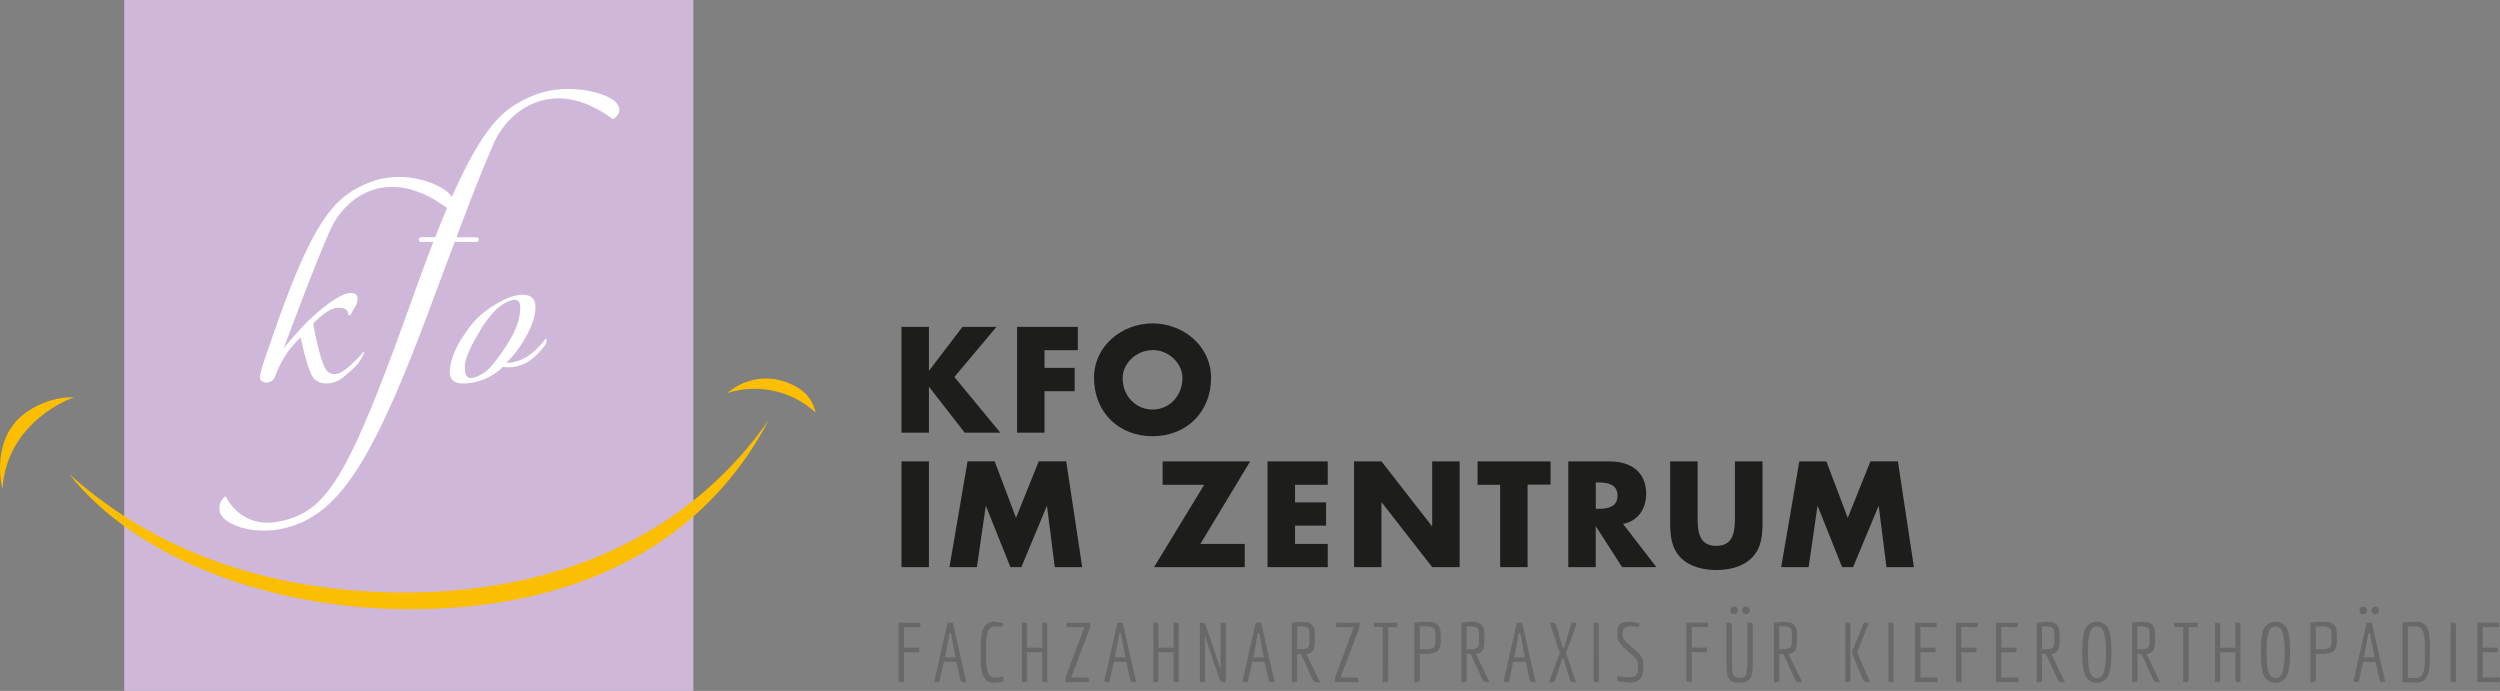 <svg id="Ebene_1" data-name="Ebene 1" xmlns="http://www.w3.org/2000/svg" viewBox="0 0 819.92 226.6"><rect x="0" y="0" width="819.92" height="226.6" fill="#808080" stroke="none"/><defs><style>.cls-1{fill:#cfb7d9;}.cls-2{fill:#fbbe00;}.cls-3{fill:#696868;}.cls-4{fill:#1d1d1b;}.cls-5{fill:#fff;}</style></defs><title>gruber-logo</title><polygon class="cls-1" points="40.74 0 40.74 226.6 227.4 226.6 227.4 0 40.74 0 40.74 0"/><path class="cls-2" d="M-368.78,34.35c-5.45-.38-14.35,2.36-19.36,8.3-4.53,5.38-5.91,13.67-4.07,21.74,1.46-22.35,22.87-30,23.43-30Z" transform="translate(393 96)"/><path class="cls-2" d="M-154.39,32.89A19.14,19.14,0,0,1-136,29.05c5.61,1.85,9.29,4.85,10.52,10.3a29.48,29.48,0,0,0-28.88-6.46Z" transform="translate(393 96)"/><path class="cls-2" d="M-370.32,59.47c22.1,27.85,64.19,42.62,104,44.17,44.07,1.7,98-9.92,125.44-61.84C-173.29,88-225,99.85-268,98.18c-37.82-1.46-73.51-12.91-102.32-38.71Z" transform="translate(393 96)"/><path class="cls-3" d="M-96.49,118.63l-.11-.68h5.06v-1.54H-96.6l.11-.68v-5.38l-.11-.68h5.44v-1.43h-7.12v18.24c0,.62.07,1,.2,1.09a3.27,3.27,0,0,0,1.37.16h.22v-9.1Zm20.41,9.1-4.41-19.49h-1.74q-4.27,18.84-4.27,19a.48.48,0,0,0,0,.27.48.48,0,0,0,.27.13,2.12,2.12,0,0,0,.54.06h.76l1.46-6.63h4.12l1.19,5.38a2,2,0,0,0,.45,1.09,3.65,3.65,0,0,0,1.44.16Zm-7.09-8.12.24-.68,1.33-7.23h.51l1.35,7.23.25.68Zm19.25,7.85v-1.55c-.26,0-.67.07-1.25.15a11.27,11.27,0,0,1-1.49.13,2,2,0,0,1-1.68-.68,7.56,7.56,0,0,1-.54-.73,3.21,3.21,0,0,1-.34-1.06l-.24-1.43a20.55,20.55,0,0,1-.12-2.76v-3.44c0-.38,0-.89,0-1.53s.07-1.13.12-1.46.12-.74.2-1.21a3.21,3.21,0,0,1,.34-1.06,6.29,6.29,0,0,1,.54-.7,2,2,0,0,1,1.68-.68l1.36.17h.44a1.18,1.18,0,0,0,.61-.19c.2-.13.3-.45.3-1l-2.71-.54a4.37,4.37,0,0,0-2.27.49,9.06,9.06,0,0,0-.77.58,2.27,2.27,0,0,0-.59.83l-.42.94a5.12,5.12,0,0,0-.28,1.18c-.07.52-.14,1-.2,1.48a23.35,23.35,0,0,0-.1,2.76v3.49c0,.4,0,1,0,1.67s.07,1.25.12,1.61.14.81.25,1.36a5,5,0,0,0,.39,1.26,11.16,11.16,0,0,0,.58,1,2.4,2.4,0,0,0,.8.79,4.59,4.59,0,0,0,1.07.43,4.71,4.71,0,0,0,1.31.18,7.74,7.74,0,0,0,1.6-.2c.61-.14,1-.23,1.21-.26Zm14.4-18c0-.61-.07-1-.2-1.08a3.13,3.13,0,0,0-1.37-.16h-.11v7.49l.11.68h-5.17l.11-.68v-6.25q0-.92-.21-1.08a3,3,0,0,0-1.36-.16h-.11v19.49h.11a3.21,3.21,0,0,0,1.36-.16c.14-.11.21-.47.21-1.09v-7.85l-.11-.68h5.17l-.11.68v7.85c0,.62.07,1,.2,1.09a3.27,3.27,0,0,0,1.37.16h.11V109.48ZM-36,126.4c-.14-.14-.59-.21-1.37-.21h-4.3l6.22-16.52v-1.43H-42c-.64,0-1,.05-1.1.17a2.82,2.82,0,0,0-.15,1.26h5.88l-6.15,16.52v1.54h7.66a2.56,2.56,0,0,0-.2-1.33Zm15.63,1.33-4.41-19.49h-1.73q-4.28,18.84-4.28,19a.59.59,0,0,0,.05.27.48.48,0,0,0,.27.13,2.15,2.15,0,0,0,.55.06h.75l1.47-6.63h4.11l1.19,5.38a2.21,2.21,0,0,0,.45,1.09,3.72,3.72,0,0,0,1.45.16Zm-7.09-8.12.24-.68,1.33-7.23h.51l1.36,7.23.24.68Zm21.09-10.13c0-.61-.07-1-.2-1.08A3.1,3.1,0,0,0-8,108.24H-8.1v7.49l.11.68h-5.17l.11-.68v-6.25q0-.92-.21-1.08a3,3,0,0,0-1.36-.16h-.11v19.49h.11a3.21,3.21,0,0,0,1.36-.16c.14-.11.21-.47.21-1.09v-7.85l-.11-.68H-8l-.11.68v7.85c0,.62.07,1,.21,1.09a3.21,3.21,0,0,0,1.36.16h.11V109.48Zm15.41,0c0-.61-.07-1-.19-1.08a3,3,0,0,0-1.36-.16H7.33v15.13H7.14L7,122.64,2.62,109.48a2.54,2.54,0,0,0-.59-1.1,4,4,0,0,0-1.38-.14H.51v19.49H.62A3.08,3.08,0,0,0,2,127.57c.13-.11.19-.47.19-1.09V112.89h.19l.14.73,4.38,12.86a2.56,2.56,0,0,0,.6,1.1,3.68,3.68,0,0,0,1.41.15H9V109.48Zm16,18.25-4.42-19.49H18.84q-4.27,18.84-4.28,19a.47.47,0,0,0,.06.27.42.42,0,0,0,.27.13,2,2,0,0,0,.54.06h.76l1.46-6.63h4.11l1.2,5.38a2.14,2.14,0,0,0,.44,1.09,3.72,3.72,0,0,0,1.45.16Zm-7.1-8.12.25-.68,1.32-7.23H20l1.35,7.23.24.68Zm22,8.12-4.49-9.29a2.67,2.67,0,0,0,2.11-1,3.05,3.05,0,0,0,.46-1.13,7.79,7.79,0,0,0,.2-1.38c0-.44,0-1.09,0-1.95a19.38,19.38,0,0,0-.1-2.18,3.34,3.34,0,0,0-.25-1,5.67,5.67,0,0,0-.48-.76q-.82-1.08-3.63-1.08l-3.09.27v19.55h.16a3.24,3.24,0,0,0,1.37-.16c.14-.11.2-.47.2-1.09h0v-7.33l-.11-.68H33.7l3.66,8a2.26,2.26,0,0,0,.73,1.09,5.42,5.42,0,0,0,1.71.16Zm-7.63-10.8.11-.68v-6.8h1.38a3.82,3.82,0,0,1,2.14.52,1.3,1.3,0,0,1,.39.78,7.5,7.5,0,0,1,.15,1c0,.28,0,.76,0,1.43s0,1.15,0,1.43c-.06,1-.24,1.56-.54,1.79a3.82,3.82,0,0,1-2.14.52Zm20.07,9.47c-.13-.14-.59-.21-1.36-.21H46.67l6.23-16.52v-1.43H46.4c-.63,0-1,.05-1.1.17a2.89,2.89,0,0,0-.14,1.26H51l-6.15,16.52v1.54h7.67a2.42,2.42,0,0,0-.21-1.33Zm9.72,1.17c.14-.11.21-.47.21-1.09V110.35l-.11-.68h3.06v-1.43H57.56v1.43h3l-.11.68v17.38h.22a3.21,3.21,0,0,0,1.36-.16Zm10.33,0c.15-.11.22-.47.22-1.09v-7.33l-.11-.68h2a6.72,6.72,0,0,0,3.9-.92,2.15,2.15,0,0,0,.77-1.15,6.21,6.21,0,0,0,.3-1.4c0-.39,0-1.06,0-2a19.39,19.39,0,0,0-.11-2.26,3.51,3.51,0,0,0-.28-1,5.66,5.66,0,0,0-.53-.76c-.62-.72-2-1.08-4.09-1.08l-3.63.27v19.55H71a3.22,3.22,0,0,0,1.35-.16Zm.11-10.64.11-.68v-6.12l-.11-.68h2a4.77,4.77,0,0,1,2.3.38,3,3,0,0,1,.54.46,1.67,1.67,0,0,1,.29.76,7.76,7.76,0,0,1,.11.92c0,.25,0,.66,0,1.22s0,1,0,1.22a7.76,7.76,0,0,1-.11.92,1.67,1.67,0,0,1-.29.76,3,3,0,0,1-.66.52,4.67,4.67,0,0,1-2.18.32Zm23,10.8-4.49-9.29a2.68,2.68,0,0,0,2.11-1,3.05,3.05,0,0,0,.46-1.13,8.83,8.83,0,0,0,.2-1.38c0-.44,0-1.09,0-1.95a19.13,19.13,0,0,0-.11-2.18,3.1,3.1,0,0,0-.24-1A5,5,0,0,0,93,109q-.81-1.08-3.63-1.08l-3.08.27v19.55h.16a3.27,3.27,0,0,0,1.37-.16c.13-.11.2-.47.2-1.09h0v-7.33l-.11-.68h1.44l3.65,8a2.33,2.33,0,0,0,.74,1.09,5.34,5.34,0,0,0,1.7.16Zm-7.64-10.8.11-.68v-6.8h1.38a3.8,3.8,0,0,1,2.14.52,1.36,1.36,0,0,1,.4.78,6.06,6.06,0,0,1,.14,1c0,.28,0,.76,0,1.43s0,1.15,0,1.43c0,1-.23,1.56-.54,1.79a3.8,3.8,0,0,1-2.14.52Zm22.72,10.8-4.41-19.49h-1.74q-4.27,18.84-4.27,19a.32.32,0,0,0,.32.4,2.12,2.12,0,0,0,.54.06h.76l1.46-6.63h4.12l1.19,5.38a2,2,0,0,0,.45,1.09,3.65,3.65,0,0,0,1.44.16Zm-7.09-8.12.24-.68,1.33-7.23h.51l1.35,7.23.25.68Zm20.36,8.12-3.31-9.64q3.36-8.69,3.36-9.53,0-.21-.27-.27a6.76,6.76,0,0,0-1.11-.05h-.16L120,116.33h-.51l-2-6.85a2.94,2.94,0,0,0-.54-1.08,2.22,2.22,0,0,0-1.09-.16h-.62l3.31,9.85L115,127.73h.62a2.19,2.19,0,0,0,1.07-.16,3.18,3.18,0,0,0,.56-1.09l2.06-6.41h.51l1.92,6.41a2.94,2.94,0,0,0,.53,1.1,2.36,2.36,0,0,0,1.1.15Zm7.47-18.25q0-.92-.21-1.08a3,3,0,0,0-1.36-.16h-.14v18.24c0,.62.07,1,.21,1.09a3.21,3.21,0,0,0,1.36.16h.14V109.48Zm14.06,10.11a6.06,6.06,0,0,0-1.26-1.59c-.5-.46-1-1-1.62-1.45l-1.62-1.4a6,6,0,0,1-1.26-1.41,2.69,2.69,0,0,1-.5-1.51,8.34,8.34,0,0,1,.06-1.15,2.44,2.44,0,0,1,.34-.84c.31-.56,1.11-.84,2.41-.84l1.52.16a3.44,3.44,0,0,0,.65,0q.54-.07.54-1.11l-2.87-.54a10.16,10.16,0,0,0-2.79.38,1.54,1.54,0,0,0-.8.51,7.58,7.58,0,0,0-.47.64,2.05,2.05,0,0,0-.23.87,8.41,8.41,0,0,0-.08.94c0,.23,0,.66,0,1.3a4,4,0,0,0,.69,2.07,9,9,0,0,0,1.7,2c.66.59,1.32,1.17,2,1.73,1.59,1.37,2.38,2.5,2.38,3.39,0,.14,0,.41,0,.81s0,.67,0,.82,0,.4-.06.72a1.6,1.6,0,0,1-.15.69c-.07.14-.17.31-.29.53-.35.54-1.13.81-2.36.81l-3.95-.27v1.52l3.92.54c2.12,0,3.5-.71,4.15-2.09a10.59,10.59,0,0,0,.48-3.81v-.6a3.71,3.71,0,0,0-.5-1.83Zm16.45-1-.11-.68h5.06v-1.54h-5.06l.11-.68v-5.38l-.11-.68h5.44v-1.43h-7.12v18.24c0,.62.07,1,.21,1.09a3.21,3.21,0,0,0,1.36.16h.22v-9.1Zm17.92,6.4c-.27.9-1,1.34-2.24,1.34a2.11,2.11,0,0,1-1.82-.67,4.59,4.59,0,0,1-.42-.77,4.49,4.49,0,0,1-.21-1.25c0-.59-.08-1.08-.09-1.49s0-.89,0-1.46V109.48c0-.61-.07-1-.2-1.08a3.1,3.1,0,0,0-1.37-.16h-.19v13.32c0,.36,0,.84,0,1.46a11.83,11.83,0,0,0,.12,1.34c.06.28.13.63.22,1.07a2.47,2.47,0,0,0,.35.93l.54.66c.51.6,1.52.9,3,.9a4.47,4.47,0,0,0,3.43-1.25,3.32,3.32,0,0,0,.68-1.73,17,17,0,0,0,.26-2.21c0-.64,0-1.65,0-3V109.48c0-.61-.07-1-.2-1.08a3.13,3.13,0,0,0-1.37-.16h-.19v11.45a22.24,22.24,0,0,1-.41,5.34ZM177,104.17a1.15,1.15,0,0,0-.36-.86,1.21,1.21,0,0,0-.88-.35,1.18,1.18,0,0,0-.88.35,1.12,1.12,0,0,0-.37.86,1.26,1.26,0,0,0,1.25,1.25,1.25,1.25,0,0,0,1.24-1.25Zm3.87,0a1.15,1.15,0,0,0-.36-.86,1.21,1.21,0,0,0-.88-.35,1.18,1.18,0,0,0-.88.35,1.12,1.12,0,0,0-.37.86,1.26,1.26,0,0,0,1.25,1.25,1.25,1.25,0,0,0,1.24-1.25Zm17.19,23.56-4.49-9.29a2.67,2.67,0,0,0,2.11-1,3.05,3.05,0,0,0,.46-1.13,8.9,8.9,0,0,0,.21-1.38c0-.44,0-1.09,0-1.95a19.13,19.13,0,0,0-.11-2.18,3.34,3.34,0,0,0-.25-1,4.81,4.81,0,0,0-.48-.76q-.81-1.08-3.63-1.08l-3.09.27v19.55H189a3.24,3.24,0,0,0,1.37-.16c.14-.11.2-.47.2-1.09h0v-7.33l-.11-.68h1.43l3.66,8a2.26,2.26,0,0,0,.73,1.09,5.47,5.47,0,0,0,1.71.16Zm-7.63-10.8.11-.68v-6.8H192a3.82,3.82,0,0,1,2.14.52,1.3,1.3,0,0,1,.39.78,7.5,7.5,0,0,1,.15,1c0,.28,0,.76,0,1.43s0,1.15,0,1.43c-.06,1-.24,1.56-.54,1.79a3.82,3.82,0,0,1-2.14.52Zm29.89,10.8-4.23-9.83c2.5-6.15,3.74-9.29,3.74-9.39s-.09-.18-.28-.22a7.36,7.36,0,0,0-1.15-.05h-.11l-4,9.66,3.5,8.58a2.15,2.15,0,0,0,.81,1.07,4.67,4.67,0,0,0,1.65.18Zm-6.65-.16c.14-.11.2-.47.2-1.09v-17c0-.61-.06-1-.2-1.08a3.07,3.07,0,0,0-1.37-.16h-.1v19.49h.1a3.24,3.24,0,0,0,1.37-.16Zm14.36-18.09c0-.61-.06-1-.2-1.08a3.07,3.07,0,0,0-1.37-.16h-.13v18.24c0,.62.07,1,.2,1.09a3.27,3.27,0,0,0,1.37.16h.13V109.48Zm14.43,16.71h-5.71l.11-.68v-6.88l-.11-.68h5.06v-1.54h-5.06l.11-.68v-5.38l-.11-.68h5.44v-1.43H235.1v19.49h7.39v-1.54Zm7.8-7.56-.11-.68h5.07v-1.54h-5.07l.11-.68v-5.38l-.11-.68h5.45v-1.43H248.5v18.24c0,.62.07,1,.21,1.09a3.24,3.24,0,0,0,1.37.16h.21v-9.1ZM269,126.19h-5.72l.11-.68v-6.88l-.11-.68h5.07v-1.54h-5.07l.11-.68v-5.38l-.11-.68h5.45v-1.43h-7.12v19.49H269v-1.54Zm15.24,1.54-4.49-9.29a2.68,2.68,0,0,0,2.11-1,3.05,3.05,0,0,0,.46-1.13,8.83,8.83,0,0,0,.2-1.38c0-.44,0-1.09,0-1.95a19.13,19.13,0,0,0-.11-2.18,3.1,3.1,0,0,0-.24-1,5,5,0,0,0-.49-.76q-.81-1.08-3.63-1.08l-3.08.27v19.55h.16a3.27,3.27,0,0,0,1.37-.16c.13-.11.2-.47.2-1.09h0v-7.33l-.11-.68h1.44l3.65,8a2.33,2.33,0,0,0,.74,1.09,5.34,5.34,0,0,0,1.7.16Zm-7.64-10.8.11-.68v-6.8h1.38a3.8,3.8,0,0,1,2.14.52,1.3,1.3,0,0,1,.39.78,5.26,5.26,0,0,1,.15,1c0,.28,0,.76,0,1.43s0,1.15,0,1.43c-.05,1-.23,1.56-.54,1.79a3.8,3.8,0,0,1-2.14.52Zm22.88.9c0-3.63-.32-6.2-1-7.69a4.33,4.33,0,0,0-7.57,0c-.65,1.49-1,4.06-1,7.69s.32,6.23,1,7.77a4.25,4.25,0,0,0,7.57,0q1-2.31,1-7.77ZM292,122.48a46.93,46.93,0,0,1-.22-5.38,19.73,19.73,0,0,1,.63-5.63c.41-1.34,1.19-2,2.32-2s1.93.73,2.36,2.2a24.33,24.33,0,0,1,.57,6.2,25.09,25.09,0,0,1-.61,6.45c-.41,1.38-1.18,2.07-2.32,2.07-1.49,0-2.41-1.29-2.73-3.89Zm23.47,5.25L311,118.44a2.68,2.68,0,0,0,2.11-1,3.05,3.05,0,0,0,.46-1.13,7.79,7.79,0,0,0,.2-1.38c0-.44,0-1.09,0-1.95a19.38,19.38,0,0,0-.1-2.18,3.34,3.34,0,0,0-.25-1A5,5,0,0,0,313,109c-.54-.72-1.75-1.08-3.62-1.08l-3.09.27v19.55h.16a3.27,3.27,0,0,0,1.37-.16c.13-.11.2-.47.2-1.09h0v-7.33l-.11-.68h1.43l3.66,8a2.26,2.26,0,0,0,.73,1.09,5.34,5.34,0,0,0,1.7.16Zm-7.63-10.8.11-.68v-6.8h1.38a3.82,3.82,0,0,1,2.14.52,1.3,1.3,0,0,1,.39.78,7.5,7.5,0,0,1,.15,1c0,.28,0,.76,0,1.43s0,1.15,0,1.43c-.06,1-.24,1.56-.54,1.79a3.82,3.82,0,0,1-2.14.52Zm16.8,10.64c.13-.11.2-.47.2-1.09V110.35l-.11-.68h3.06v-1.43h-7.66v1.43h3l-.11.68v17.38h.22a3.31,3.31,0,0,0,1.37-.16Zm17.15-18.09q0-.92-.21-1.08a3,3,0,0,0-1.36-.16h-.11v7.49l.11.68h-5.17l.1-.68v-6.25c0-.61-.06-1-.2-1.08a3.07,3.07,0,0,0-1.37-.16h-.1v19.49h.1a3.24,3.24,0,0,0,1.37-.16c.14-.11.2-.47.2-1.09v-7.85l-.1-.68h5.17l-.11.68v7.85c0,.62.07,1,.2,1.09a3.27,3.27,0,0,0,1.37.16h.11V109.48Zm16.27,8.35c0-3.63-.32-6.2-1-7.69a4.33,4.33,0,0,0-7.57,0c-.65,1.49-1,4.06-1,7.69s.32,6.23,1,7.77a4.25,4.25,0,0,0,7.57,0q1-2.31,1-7.77Zm-7.47,4.65a46.93,46.93,0,0,1-.22-5.38,20.16,20.16,0,0,1,.62-5.63c.42-1.34,1.19-2,2.33-2s1.92.73,2.36,2.2a24.43,24.43,0,0,1,.56,6.2,25.19,25.19,0,0,1-.6,6.45c-.41,1.38-1.18,2.07-2.32,2.07-1.5,0-2.41-1.29-2.73-3.89Zm15.73,5.09c.14-.11.21-.47.21-1.09v-7.33l-.11-.68h2a6.69,6.69,0,0,0,3.9-.92,2.1,2.1,0,0,0,.77-1.15,5.28,5.28,0,0,0,.3-1.4c0-.39,0-1.06,0-2a17.4,17.4,0,0,0-.11-2.26,3.21,3.21,0,0,0-.28-1,4.86,4.86,0,0,0-.53-.76c-.61-.72-2-1.08-4.09-1.08l-3.62.27v19.55H365a3.32,3.32,0,0,0,1.36-.16Zm.1-10.64.11-.68v-6.12l-.11-.68h2a4.81,4.81,0,0,1,2.31.38,4,4,0,0,1,.54.46,1.68,1.68,0,0,1,.28.76,7.76,7.76,0,0,1,.11.92c0,.25,0,.66,0,1.22s0,1,0,1.22a7.76,7.76,0,0,1-.11.92,1.68,1.68,0,0,1-.28.76,3.39,3.39,0,0,1-.67.52,4.64,4.64,0,0,1-2.18.32Zm22.88,10.8-4.41-19.49H383.2q-4.29,18.84-4.28,19a.59.59,0,0,0,.05.27.48.48,0,0,0,.27.13,2.12,2.12,0,0,0,.54.06h.76L382,121.1h4.12l1.19,5.38c.15.62.29,1,.45,1.09a3.68,3.68,0,0,0,1.45.16Zm-7.09-8.12.24-.68,1.33-7.23h.51l1.36,7.23.24.68Zm1.11-15.41a1.12,1.12,0,0,0-.37-.86,1.19,1.19,0,0,0-.88-.36,1.22,1.22,0,0,0-.88.36,1.15,1.15,0,0,0-.36.86,1.21,1.21,0,0,0,.36.88,1.23,1.23,0,0,0,.88.37,1.2,1.2,0,0,0,.88-.37,1.18,1.18,0,0,0,.37-.88Zm3.87,0a1.12,1.12,0,0,0-.37-.86A1.19,1.19,0,0,0,386,103a1.22,1.22,0,0,0-.88.36,1.15,1.15,0,0,0-.36.86,1.21,1.21,0,0,0,.36.88,1.23,1.23,0,0,0,.88.37,1.2,1.2,0,0,0,.88-.37,1.18,1.18,0,0,0,.37-.88Zm16.65,9c0-.35-.09-.77-.16-1.29a4.58,4.58,0,0,0-.29-1.18c-.11-.27-.25-.58-.42-.94a2.15,2.15,0,0,0-.58-.83,7.77,7.77,0,0,0-1-.68,4.1,4.1,0,0,0-2.08-.39l-4.36.27v19.55l4.36.19a4.72,4.72,0,0,0,2.43-.62,2.22,2.22,0,0,0,.81-.78c.24-.35.43-.67.59-1a5,5,0,0,0,.39-1.26c.11-.55.2-1.09.28-1.63a24.12,24.12,0,0,0,.13-3v-3.49a22.05,22.05,0,0,0-.14-3Zm-7.26,13.15.11-.67V110.13l-.11-.68h2.77a2,2,0,0,1,1.67.68,5.41,5.41,0,0,1,.55.7,3.23,3.23,0,0,1,.33,1.06c.09.47.17,1,.25,1.45a20.57,20.57,0,0,1,.12,2.75v3.46c0,.38,0,.9,0,1.56s-.07,1.15-.12,1.49-.12.74-.21,1.22a3.53,3.53,0,0,1-.33,1.09,4.7,4.7,0,0,1-.55.76,2,2,0,0,1-1.67.7Zm15.87-16.89c0-.61-.07-1-.2-1.08a3.13,3.13,0,0,0-1.37-.16h-.14v18.24c0,.62.07,1,.21,1.09a3.21,3.21,0,0,0,1.36.16h.14V109.48Zm14.43,16.71h-5.71l.11-.68v-6.88l-.11-.68h5.06v-1.54h-5.06l.11-.68v-5.38l-.11-.68h5.44v-1.43h-7.12v19.49h7.39v-1.54Z" transform="translate(393 96)"/><path class="cls-4" d="M-88.34,55.33h-9V90h9V55.33ZM-81.61,90h9l2.9-20h.09l8,20h3.59l8.33-20h.09l2.54,20h9l-5.25-34.7h-9l-7.46,18.54-7-18.54h-8.89L-81.61,90ZM.69,82.39,17,55.33H-11.7V63H1.93L-14.5,90H15.23V82.39ZM42.46,63V55.33H22.71V90H42.46V82.39H31.73v-6H41.91V68.77H31.73V63ZM51.07,90h9V68.77h.09L76.71,90h9V55.33h-9V76.54h-.1L60.09,55.33h-9V90Zm57-27.06h7.46V55.33H91.59V63H99V90h9V63ZM139.3,75.81c4.92-.88,7.59-5,7.59-9.81,0-7.41-5.2-10.67-12-10.67H121.35V90h9V76.68h.09L139,90h11.23L139.3,75.81Zm-8.93-13.58h.88c2.94,0,6.25.55,6.25,4.33s-3.31,4.32-6.25,4.32h-.88V62.23ZM176,55.33V73.6c0,4.51-.32,9.43-6.12,9.43s-6.12-4.92-6.12-9.43V55.33h-9V74.84c0,4.47.18,8.88,3.64,12.24,2.9,2.86,7.45,3.87,11.5,3.87s8.61-1,11.51-3.87c3.45-3.36,3.64-7.77,3.64-12.24V55.33ZM191.17,90h9l2.9-20h.09l8,20h3.59l8.33-20h.09l2.53,20h9l-5.25-34.7h-9L213,73.87l-7-18.54h-8.88L191.17,90Z" transform="translate(393 96)"/><path class="cls-4" d="M-88.25,25.52h-.09V11.21h-9v34.7h9v-15h.09l11.64,15h11.69L-80,27.64l13.81-16.43H-77.34L-88.25,25.52Zm48.74-6.67V11.21H-59.44v34.7h9V32.29h9.9V24.65h-9.9v-5.8ZM-15,10.06c-10,0-19.2,7.36-19.2,17.86,0,11.23,8.06,19.14,19.2,19.14S4.19,39.15,4.19,27.92C4.19,17.42-5,10.06-15,10.06Zm0,8.74c5.38,0,9.8,4.38,9.8,9.16,0,6-4.42,10.36-9.8,10.36S-24.81,34-24.81,28c0-4.78,4.42-9.16,9.81-9.16Z" transform="translate(393 96)"/><path class="cls-5" d="M-221.54.66q-3.84,0-9.35,3.43a27.62,27.62,0,0,0-8.84,8.21q-5.72,7.89-5.72,13.82,0,3.64,4.27,3.64a18.76,18.76,0,0,0,13.09-5.4c.63.06,1.25.1,1.87.1q6.76,0,12.06-7.38a2.16,2.16,0,0,0,.42-1.4c0-.59-.18-.71-.52-.37Q-220.08,23-226.94,23A36.54,36.54,0,0,0-223,18.43q5.61-8.1,5.61-13.72,0-4.05-4.16-4Zm-4.36,15a56,56,0,0,1-6.76,9.3,12.84,12.84,0,0,1-2.81,2,6.79,6.79,0,0,1-3.22,1c-1.25,0-1.87-1.19-1.87-3.58s1.49-6.05,4.47-11a34.14,34.14,0,0,1,5-7A14.18,14.18,0,0,1-226.63,3a8.45,8.45,0,0,1,2.39-.67c1.25,0,1.87.83,1.87,2.49q0,5-3.53,10.87Z" transform="translate(393 96)"/><path class="cls-5" d="M-190.83-62.25c-3.48-3.79-16.74-6.66-26.89-2.55-10.35,4.18-18,9.52-32.54,46.6h-4.62a.78.78,0,0,0-.75.78.78.78,0,0,0,.75.77h4c-1.95,5-4,10.55-6.22,16.74-21.63,60.59-28.4,71.57-44,74.87C-314.22,77.77-319,66.74-319,66.74a4.8,4.8,0,0,0-2,4.68c.43,4.28,10.33,8.13,20.42,6,17.87-3.8,29-20,48.11-71.13,3.44-9.21,6.24-16.69,8.59-22.93h7.16a.79.79,0,0,0,.75-.77.79.79,0,0,0-.75-.78h-6.57c6-15.95,9-23.38,12.16-30.63,5.16-11.8,20.22-22.23,39.14-8.08,2-1.16,3-3.31,1.12-5.34Z" transform="translate(393 96)"/><path class="cls-5" d="M-245.45-32.28c-3.48-3.79-15.36-8.13-26.07-4-12.1,4.69-19.08,12.47-33,53.29-1.24,3.47-2.51,7.16-3,9.3,0,0,0,0,0,.05-.29.92-.42,2.07.46,2.65,2.08,1.38,3.87-.67,3.87-.67l1.55-3.63h0a30.78,30.78,0,0,1,7.24-10Q-292,25.6-290.22,28a5.81,5.81,0,0,0,4.47,1.77,8.86,8.86,0,0,0,5.61-2.29A43.75,43.75,0,0,0-276.28,24c1.83-1.84,3.69-5.95,2.26-4.33q-6.11,6.9-9,7a3.26,3.26,0,0,1-3-1.35q-2.07-3.22-4.26-15.18,5-5.19,8.21-5.19c2.15,0,3.23.66,3.23,2,0,.14.1.26.31.37s.36.08.47-.06a5.81,5.81,0,0,0,.41-.67c.17-.31.54-1,1.09-1.92a5.61,5.61,0,0,0,.83-2.81q0-1.77-2.28-1.77c-3.54,0-11.22,6.1-16.42,11.75-1.51,1.65-3.61,4.07-5.63,6.45.07-.17.13-.34.19-.51l.11-.07c7.95-21.16,11.29-29.65,14.92-37.94,5.15-11.8,19.62-21.62,38.54-7.47,2-1.16,2.77-2.49.9-4.52Z" transform="translate(393 96)"/></svg>